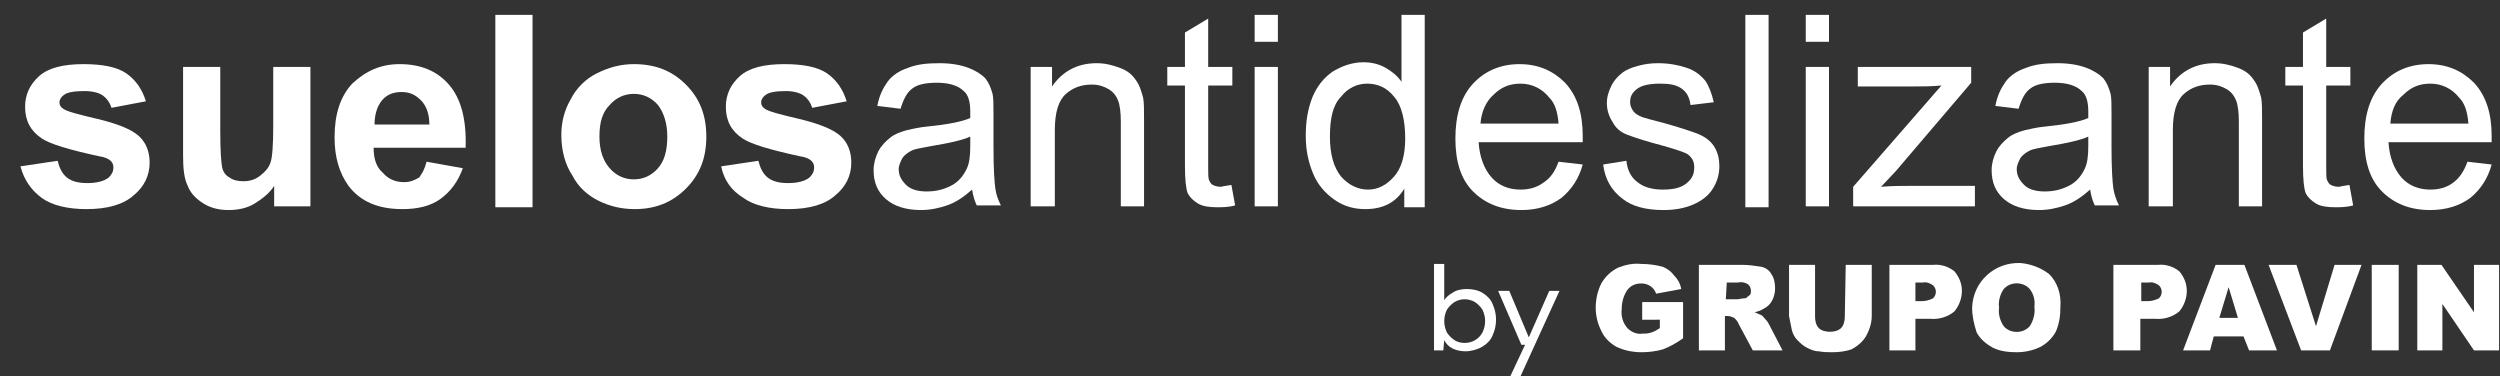 <?xml version="1.0" encoding="utf-8"?>
<!-- Generator: Adobe Illustrator 25.4.1, SVG Export Plug-In . SVG Version: 6.00 Build 0)  -->
<svg version="1.1" id="Capa_1" xmlns="http://www.w3.org/2000/svg" xmlns:xlink="http://www.w3.org/1999/xlink" x="0px" y="0px"
	 viewBox="0 0 269 40.5" style="enable-background:new 0 0 269 40.5;" xml:space="preserve">
<rect x="0" y="0" width="269" height="40.5" fill="#333333" stroke="none"/>
<style type="text/css">
	.st0{fill:#FFFFFF;}
</style>
<g id="Capa_2_00000052819269751216536480000006100718466712453771_">
	<g id="Capa_1-2">
		<g id="Capa_2-2">
			<g id="Capa_1-2-2">
				<path class="st0" d="M157.7,37.8c-0.5,0-1-0.1-1.4-0.3c-0.4-0.2-0.7-0.5-0.9-0.9l-0.1,1.1h-1v-9.3h1.1v3.9
					c0.2-0.3,0.5-0.6,0.9-0.8c0.4-0.3,1-0.4,1.5-0.4c0.6,0,1.2,0.1,1.7,0.4c0.5,0.3,0.9,0.7,1.1,1.2c0.5,1.1,0.5,2.3,0,3.4
					c-0.2,0.5-0.6,0.9-1.1,1.2C159,37.6,158.3,37.8,157.7,37.8z M157.6,36.9c0.8,0,1.5-0.4,1.9-1.1c0.4-0.8,0.4-1.7,0-2.5
					c-0.2-0.3-0.5-0.6-0.8-0.8c-0.7-0.4-1.5-0.4-2.2,0c-0.3,0.2-0.6,0.5-0.8,0.8c-0.4,0.8-0.4,1.7,0,2.5c0.2,0.3,0.5,0.6,0.8,0.8
					C156.8,36.8,157.2,36.9,157.6,36.9z"/>
				<path class="st0" d="M162.5,40.5l1.6-3.4h-0.4l-2.5-5.8h1.2l2.1,5l2.2-5h1.1l-4.2,9.2H162.5z"/>
				<path class="st0" d="M176.7,34.4v-1.9h4.4v3.9c-0.7,0.5-1.4,0.9-2.2,1.2c-0.7,0.2-1.5,0.3-2.3,0.3c-0.9,0-1.9-0.2-2.7-0.6
					c-0.7-0.4-1.3-1-1.6-1.7c-0.4-0.8-0.6-1.6-0.6-2.5c0-0.9,0.2-1.8,0.6-2.6c0.4-0.7,1-1.3,1.8-1.7c0.8-0.3,1.6-0.5,2.5-0.4
					c0.8,0,1.5,0.1,2.3,0.3c0.5,0.2,0.9,0.5,1.2,0.9c0.4,0.4,0.7,0.9,0.8,1.5l-2.7,0.5c-0.1-0.3-0.3-0.6-0.6-0.8
					c-0.3-0.2-0.6-0.3-1-0.3c-0.6,0-1.1,0.2-1.5,0.7c-0.4,0.6-0.6,1.3-0.6,2c-0.1,0.8,0.1,1.5,0.6,2.1c0.4,0.4,1,0.7,1.6,0.6
					c0.3,0,0.6,0,0.9-0.1c0.4-0.1,0.7-0.3,1-0.5v-0.9H176.7z"/>
				<path class="st0" d="M182.8,37.7v-9.2h4.7c0.7,0,1.3,0.1,2,0.2c0.5,0.1,0.9,0.4,1.1,0.8c0.3,0.4,0.4,1,0.4,1.5
					c0,0.5-0.1,0.9-0.3,1.3c-0.2,0.4-0.5,0.7-0.9,0.9c-0.3,0.2-0.6,0.3-1,0.4c0.2,0.1,0.5,0.2,0.7,0.3c0.2,0.1,0.3,0.3,0.5,0.5
					c0.2,0.2,0.3,0.4,0.4,0.6l1.4,2.7h-3.2l-1.5-2.8c-0.1-0.3-0.3-0.5-0.5-0.7c-0.2-0.1-0.5-0.2-0.7-0.2h-0.3v3.7L182.8,37.7z
					 M185.7,32.2h1.2c0.3,0,0.5-0.1,0.8-0.1s0.3-0.2,0.5-0.3s0.2-0.3,0.2-0.5c0-0.3-0.1-0.5-0.3-0.7c-0.3-0.2-0.7-0.3-1.1-0.2h-1.2
					L185.7,32.2L185.7,32.2z"/>
				<path class="st0" d="M198.6,28.5h2.8V34c0,0.5-0.1,1-0.3,1.5c-0.2,0.5-0.4,0.9-0.8,1.3c-0.3,0.3-0.7,0.6-1.1,0.8
					c-0.6,0.2-1.3,0.3-2,0.3c-0.5,0-1,0-1.5-0.1c-0.5,0-0.9-0.2-1.3-0.4c-0.4-0.2-0.7-0.5-1-0.8c-0.3-0.3-0.5-0.7-0.6-1.1
					c-0.1-0.5-0.2-1-0.3-1.5v-5.5h2.8v5.6c0,0.4,0.1,0.9,0.4,1.2c0.3,0.3,0.8,0.4,1.2,0.4c0.4,0,0.9-0.1,1.2-0.4
					c0.3-0.3,0.4-0.8,0.4-1.2L198.6,28.5z"/>
				<path class="st0" d="M203.3,28.5h4.7c0.8-0.1,1.7,0.2,2.3,0.7c0.5,0.6,0.8,1.3,0.8,2.1c0,0.8-0.3,1.6-0.8,2.2
					c-0.7,0.6-1.7,0.9-2.6,0.8h-1.6v3.4h-2.8L203.3,28.5z M206.1,32.4h0.7c0.4,0,0.8-0.1,1.2-0.3c0.4-0.4,0.4-1,0-1.4
					c-0.3-0.2-0.7-0.4-1.1-0.3h-0.8L206.1,32.4z"/>
				<path class="st0" d="M212.2,33.1c0.1-2.8,2.4-4.9,5.2-4.8c0,0,0,0,0,0c1.1,0.1,2.2,0.5,3.1,1.2c0.9,0.9,1.3,2.2,1.2,3.5
					c0,0.9-0.1,1.8-0.5,2.7c-0.4,0.7-0.9,1.2-1.6,1.6c-0.8,0.4-1.7,0.6-2.6,0.6c-0.9,0-1.8-0.1-2.6-0.5c-0.7-0.4-1.3-0.9-1.7-1.6
					C212.4,34.9,212.2,34,212.2,33.1z M215.1,33.1c-0.1,0.7,0.1,1.4,0.5,2c0.7,0.8,2,0.8,2.7,0.1c0,0,0,0,0.1-0.1
					c0.4-0.6,0.6-1.4,0.5-2.1c0.1-0.7-0.1-1.4-0.5-1.9c-0.7-0.8-2-0.8-2.7-0.1c0,0,0,0-0.1,0.1C215.2,31.7,215,32.4,215.1,33.1z"/>
				<path class="st0" d="M227.5,28.5h4.7c0.8-0.1,1.7,0.2,2.3,0.7c0.5,0.6,0.8,1.3,0.8,2.1c0,0.8-0.3,1.6-0.8,2.2
					c-0.7,0.6-1.7,0.9-2.6,0.8h-1.6v3.4h-2.9v-9.2L227.5,28.5z M230.4,32.4h0.7c0.4,0,0.8-0.1,1.2-0.3c0.4-0.4,0.4-1,0-1.4
					c-0.3-0.2-0.7-0.4-1.1-0.3h-0.8L230.4,32.4z"/>
				<path class="st0" d="M241.4,36.2h-3.2l-0.4,1.5h-2.9l3.5-9.2h3.1l3.5,9.2h-3L241.4,36.2z M240.8,34.2l-1-3.3l-1,3.3H240.8z"/>
				<path class="st0" d="M244.1,28.5h3l2.1,6.6l2-6.6h2.9l-3.4,9.2h-3.1L244.1,28.5z"/>
				<path class="st0" d="M255.2,28.5h2.9v9.2h-2.9V28.5z"/>
				<path class="st0" d="M260.1,28.5h2.6l3.5,5.1v-5.1h2.7v9.2h-2.7l-3.4-5v5h-2.7V28.5z"/>
			</g>
		</g>
	</g>
</g>
<g>
	<path class="st0" d="M2.2,17.9l4-0.6c0.2,0.8,0.5,1.4,1,1.8c0.5,0.4,1.2,0.6,2.2,0.6c1,0,1.8-0.2,2.3-0.6c0.3-0.3,0.5-0.6,0.5-1.1
		c0-0.3-0.1-0.5-0.3-0.7c-0.2-0.2-0.6-0.4-1.3-0.5c-3.2-0.7-5.2-1.3-6.1-1.9c-1.2-0.8-1.8-1.9-1.8-3.4c0-1.3,0.5-2.4,1.5-3.3
		c1-0.9,2.6-1.3,4.8-1.3c2,0,3.6,0.3,4.6,1s1.7,1.7,2.1,3L12,11.6c-0.2-0.6-0.5-1-0.9-1.3S10,9.8,9.1,9.8c-1,0-1.8,0.1-2.2,0.4
		c-0.3,0.2-0.5,0.5-0.5,0.8c0,0.3,0.1,0.5,0.4,0.7c0.4,0.3,1.6,0.6,3.7,1.1s3.6,1.1,4.4,1.8c0.8,0.7,1.2,1.7,1.2,2.9
		c0,1.4-0.6,2.6-1.7,3.5c-1.1,1-2.8,1.5-5.1,1.5c-2,0-3.7-0.4-4.8-1.2C3.4,20.5,2.6,19.4,2.2,17.9z"/>
	<path class="st0" d="M29.5,22.2V20c-0.5,0.8-1.3,1.4-2.1,1.9s-1.8,0.7-2.8,0.7c-1,0-1.9-0.2-2.7-0.7s-1.4-1.1-1.7-1.9
		c-0.4-0.8-0.5-1.9-0.5-3.3V7.2h4v6.9c0,2.1,0.1,3.4,0.2,3.9s0.4,0.9,0.8,1.1c0.4,0.3,0.9,0.4,1.5,0.4c0.7,0,1.3-0.2,1.8-0.6
		c0.5-0.4,0.9-0.8,1.1-1.4c0.2-0.5,0.3-1.9,0.3-4V7.2h4v15H29.5z"/>
	<path class="st0" d="M45.9,17.4l3.9,0.7c-0.5,1.4-1.3,2.5-2.4,3.3c-1.1,0.8-2.5,1.1-4.1,1.1c-2.6,0-4.5-0.8-5.8-2.5
		c-1-1.4-1.5-3.1-1.5-5.2c0-2.5,0.6-4.4,1.9-5.8C39.4,7.6,41,6.9,43,6.9c2.2,0,4,0.7,5.3,2.2c1.3,1.5,1.9,3.7,1.8,6.8h-9.9
		c0,1.2,0.3,2.1,1,2.7c0.6,0.7,1.4,1,2.3,1c0.6,0,1.1-0.2,1.6-0.5C45.4,18.7,45.7,18.2,45.9,17.4z M46.2,13.4c0-1.1-0.3-2-0.9-2.6
		c-0.6-0.6-1.2-0.9-2.1-0.9c-0.9,0-1.6,0.3-2.1,0.9s-0.8,1.5-0.8,2.6H46.2z"/>
	<path class="st0" d="M53.3,22.2V1.6h4v20.7H53.3z"/>
	<path class="st0" d="M60.4,14.5c0-1.3,0.3-2.6,1-3.8c0.6-1.2,1.6-2.2,2.8-2.8c1.2-0.6,2.5-1,4-1c2.3,0,4.1,0.7,5.6,2.2
		s2.2,3.3,2.2,5.6c0,2.3-0.7,4.1-2.2,5.6c-1.5,1.5-3.3,2.2-5.5,2.2c-1.4,0-2.7-0.3-3.9-0.9c-1.2-0.6-2.2-1.5-2.8-2.7
		C60.8,17.7,60.4,16.2,60.4,14.5z M64.5,14.7c0,1.5,0.4,2.6,1.1,3.4s1.6,1.2,2.6,1.2s1.9-0.4,2.6-1.2s1-1.9,1-3.4
		c0-1.5-0.4-2.6-1-3.4c-0.7-0.8-1.6-1.2-2.6-1.2s-1.9,0.4-2.6,1.2C64.8,12.1,64.5,13.2,64.5,14.7z"/>
	<path class="st0" d="M77.6,17.9l4-0.6c0.2,0.8,0.5,1.4,1,1.8c0.5,0.4,1.2,0.6,2.2,0.6c1,0,1.8-0.2,2.3-0.6c0.3-0.3,0.5-0.6,0.5-1.1
		c0-0.3-0.1-0.5-0.3-0.7c-0.2-0.2-0.6-0.4-1.3-0.5c-3.2-0.7-5.2-1.3-6.1-1.9c-1.2-0.8-1.8-1.9-1.8-3.4c0-1.3,0.5-2.4,1.5-3.3
		c1-0.9,2.6-1.3,4.8-1.3c2,0,3.6,0.3,4.6,1s1.7,1.7,2.1,3l-3.7,0.7c-0.2-0.6-0.5-1-0.9-1.3s-1.1-0.5-1.9-0.5c-1,0-1.8,0.1-2.2,0.4
		c-0.3,0.2-0.5,0.5-0.5,0.8c0,0.3,0.1,0.5,0.4,0.7c0.4,0.3,1.6,0.6,3.7,1.1s3.6,1.1,4.4,1.8c0.8,0.7,1.2,1.7,1.2,2.9
		c0,1.4-0.6,2.6-1.7,3.5c-1.1,1-2.8,1.5-5.1,1.5c-2,0-3.7-0.4-4.8-1.2C78.7,20.5,77.9,19.4,77.6,17.9z"/>
	<path class="st0" d="M104.6,20.4c-0.9,0.8-1.8,1.4-2.7,1.7c-0.9,0.3-1.8,0.5-2.8,0.5c-1.6,0-2.9-0.4-3.8-1.2
		c-0.9-0.8-1.3-1.8-1.3-3.1c0-0.7,0.2-1.4,0.5-2c0.3-0.6,0.8-1.1,1.3-1.5s1.1-0.6,1.8-0.8c0.5-0.1,1.2-0.3,2.3-0.4
		c2-0.2,3.6-0.5,4.5-0.9c0-0.3,0-0.6,0-0.7c0-1-0.2-1.8-0.7-2.2c-0.6-0.6-1.6-0.9-2.9-0.9c-1.2,0-2.1,0.2-2.6,0.6
		c-0.6,0.4-1,1.2-1.3,2.2l-2.5-0.3c0.2-1.1,0.6-1.9,1.1-2.6c0.5-0.7,1.3-1.2,2.2-1.5c1-0.4,2.1-0.5,3.4-0.5c1.3,0,2.3,0.2,3.1,0.5
		c0.8,0.3,1.4,0.7,1.8,1.1c0.4,0.5,0.6,1,0.8,1.7c0.1,0.4,0.1,1.2,0.1,2.3v3.4c0,2.4,0.1,3.8,0.2,4.5s0.3,1.2,0.6,1.8h-2.6
		C104.9,21.7,104.7,21.1,104.6,20.4z M104.4,14.7c-0.9,0.4-2.3,0.7-4.1,1c-1,0.2-1.8,0.3-2.2,0.5c-0.4,0.2-0.8,0.5-1,0.8
		c-0.2,0.4-0.4,0.8-0.4,1.2c0,0.7,0.3,1.2,0.8,1.7c0.5,0.5,1.3,0.7,2.2,0.7c1,0,1.8-0.2,2.6-0.6c0.8-0.4,1.3-1,1.7-1.8
		c0.3-0.6,0.4-1.4,0.4-2.5V14.7z"/>
	<path class="st0" d="M110.9,22.2v-15h2.3v2.1c1.1-1.6,2.7-2.5,4.8-2.5c0.9,0,1.7,0.2,2.5,0.5c0.8,0.3,1.3,0.7,1.7,1.3
		c0.4,0.5,0.6,1.2,0.8,1.9c0.1,0.5,0.1,1.3,0.1,2.5v9.2h-2.5v-9.1c0-1-0.1-1.8-0.3-2.3c-0.2-0.5-0.5-0.9-1-1.2s-1.1-0.5-1.8-0.5
		c-1.1,0-2,0.3-2.8,1s-1.2,2-1.2,3.9v8.2H110.9z"/>
	<path class="st0" d="M132.5,19.9l0.4,2.2c-0.7,0.2-1.4,0.2-1.9,0.2c-0.9,0-1.6-0.1-2.1-0.4c-0.5-0.3-0.9-0.7-1.1-1.1
		c-0.2-0.5-0.3-1.5-0.3-3V9.2h-1.9v-2h1.9V3.5l2.5-1.5v5.2h2.6v2h-2.6V18c0,0.7,0,1.2,0.1,1.4c0.1,0.2,0.2,0.4,0.4,0.5
		c0.2,0.1,0.5,0.2,0.9,0.2C131.7,20,132,20,132.5,19.9z"/>
	<path class="st0" d="M135,4.5V1.6h2.5v2.9H135z M135,22.2v-15h2.5v15H135z"/>
	<path class="st0" d="M151.1,22.2v-1.9c-0.9,1.5-2.3,2.2-4.2,2.2c-1.2,0-2.3-0.3-3.3-1c-1-0.7-1.8-1.6-2.3-2.8
		c-0.5-1.2-0.8-2.5-0.8-4.1c0-1.5,0.2-2.8,0.7-4.1c0.5-1.2,1.2-2.1,2.2-2.8c1-0.6,2.1-1,3.3-1c0.9,0,1.7,0.2,2.4,0.6
		c0.7,0.4,1.3,0.9,1.7,1.5V1.6h2.5v20.7H151.1z M143.1,14.7c0,1.9,0.4,3.3,1.2,4.3c0.8,0.9,1.8,1.4,2.9,1.4c1.1,0,2-0.5,2.8-1.4
		c0.8-0.9,1.2-2.3,1.2-4.1c0-2-0.4-3.6-1.2-4.5c-0.8-1-1.8-1.4-2.9-1.4c-1.1,0-2.1,0.5-2.8,1.4C143.4,11.3,143.1,12.8,143.1,14.7z"
		/>
	<path class="st0" d="M167.7,17.4l2.6,0.3c-0.4,1.5-1.2,2.7-2.3,3.6c-1.1,0.8-2.5,1.3-4.3,1.3c-2.2,0-3.9-0.7-5.2-2
		c-1.3-1.3-1.9-3.2-1.9-5.7c0-2.5,0.6-4.5,1.9-5.9c1.3-1.4,3-2.1,5-2.1c2,0,3.6,0.7,4.9,2c1.3,1.4,1.9,3.3,1.9,5.7
		c0,0.2,0,0.4,0,0.7h-11.2c0.1,1.6,0.6,2.9,1.4,3.8s1.9,1.3,3.1,1.3c0.9,0,1.7-0.2,2.4-0.7C166.8,19.2,167.3,18.5,167.7,17.4z
		 M159.3,13.3h8.4c-0.1-1.3-0.4-2.2-1-2.8c-0.8-1-1.9-1.5-3.1-1.5c-1.2,0-2.1,0.4-2.9,1.2C159.9,10.9,159.4,12,159.3,13.3z"/>
	<path class="st0" d="M172.5,17.7l2.5-0.4c0.1,1,0.5,1.8,1.2,2.3c0.6,0.5,1.5,0.8,2.7,0.8c1.2,0,2-0.2,2.6-0.7
		c0.6-0.5,0.8-1,0.8-1.7c0-0.6-0.2-1-0.7-1.4c-0.3-0.2-1.2-0.5-2.6-0.9c-1.9-0.5-3.1-0.9-3.9-1.2s-1.3-0.8-1.6-1.4
		c-0.4-0.6-0.6-1.3-0.6-2c0-0.7,0.2-1.3,0.5-1.9c0.3-0.6,0.7-1,1.2-1.4c0.4-0.3,0.9-0.5,1.6-0.7c0.7-0.2,1.4-0.3,2.2-0.3
		c1.2,0,2.2,0.2,3.1,0.5c0.9,0.3,1.5,0.8,2,1.4c0.4,0.6,0.7,1.4,0.9,2.3l-2.5,0.3c-0.1-0.8-0.4-1.4-1-1.8S179.6,9,178.6,9
		c-1.2,0-2,0.2-2.5,0.6c-0.5,0.4-0.7,0.8-0.7,1.4c0,0.3,0.1,0.6,0.3,0.9c0.2,0.3,0.5,0.5,1,0.7c0.3,0.1,1,0.3,2.2,0.6
		c1.8,0.5,3,0.9,3.8,1.2c0.7,0.3,1.3,0.7,1.7,1.3c0.4,0.6,0.6,1.3,0.6,2.2c0,0.8-0.2,1.6-0.7,2.4s-1.2,1.3-2.1,1.7
		c-0.9,0.4-2,0.6-3.2,0.6c-1.9,0-3.4-0.4-4.4-1.2C173.4,20.5,172.7,19.3,172.5,17.7z"/>
	<path class="st0" d="M187.8,22.2V1.6h2.5v20.7H187.8z"/>
	<path class="st0" d="M194.3,4.5V1.6h2.5v2.9H194.3z M194.3,22.2v-15h2.5v15H194.3z"/>
	<path class="st0" d="M199.4,22.2v-2.1l9.5-10.9c-1.1,0.1-2,0.1-2.9,0.1h-6.1V7.2h12.2v1.7l-8.1,9.5l-1.6,1.7
		c1.1-0.1,2.2-0.1,3.2-0.1h6.9v2.2H199.4z"/>
	<path class="st0" d="M224.9,20.4c-0.9,0.8-1.8,1.4-2.7,1.7c-0.9,0.3-1.8,0.5-2.8,0.5c-1.6,0-2.9-0.4-3.8-1.2
		c-0.9-0.8-1.3-1.8-1.3-3.1c0-0.7,0.2-1.4,0.5-2c0.3-0.6,0.8-1.1,1.3-1.5c0.5-0.4,1.1-0.6,1.8-0.8c0.5-0.1,1.2-0.3,2.3-0.4
		c2-0.2,3.6-0.5,4.5-0.9c0-0.3,0-0.6,0-0.7c0-1-0.2-1.8-0.7-2.2c-0.6-0.6-1.6-0.9-2.9-0.9c-1.2,0-2.1,0.2-2.6,0.6
		c-0.6,0.4-1,1.2-1.3,2.2l-2.5-0.3c0.2-1.1,0.6-1.9,1.1-2.6c0.5-0.7,1.3-1.2,2.2-1.5c1-0.4,2.1-0.5,3.4-0.5c1.3,0,2.3,0.2,3.1,0.5
		c0.8,0.3,1.4,0.7,1.8,1.1c0.4,0.5,0.6,1,0.8,1.7c0.1,0.4,0.1,1.2,0.1,2.3v3.4c0,2.4,0.1,3.8,0.2,4.5c0.1,0.6,0.3,1.2,0.6,1.8h-2.6
		C225.2,21.7,225,21.1,224.9,20.4z M224.7,14.7c-0.9,0.4-2.3,0.7-4.1,1c-1,0.2-1.8,0.3-2.2,0.5c-0.4,0.2-0.8,0.5-1,0.8
		c-0.2,0.4-0.4,0.8-0.4,1.2c0,0.7,0.3,1.2,0.8,1.7c0.5,0.5,1.3,0.7,2.2,0.7c1,0,1.8-0.2,2.6-0.6c0.8-0.4,1.3-1,1.7-1.8
		c0.3-0.6,0.4-1.4,0.4-2.5V14.7z"/>
	<path class="st0" d="M231.2,22.2v-15h2.3v2.1c1.1-1.6,2.7-2.5,4.8-2.5c0.9,0,1.7,0.2,2.5,0.5c0.8,0.3,1.3,0.7,1.7,1.3
		c0.4,0.5,0.6,1.2,0.8,1.9c0.1,0.5,0.1,1.3,0.1,2.5v9.2h-2.5v-9.1c0-1-0.1-1.8-0.3-2.3c-0.2-0.5-0.5-0.9-1-1.2s-1.1-0.5-1.8-0.5
		c-1.1,0-2,0.3-2.8,1s-1.2,2-1.2,3.9v8.2H231.2z"/>
	<path class="st0" d="M252.8,19.9l0.4,2.2c-0.7,0.2-1.4,0.2-1.9,0.2c-0.9,0-1.6-0.1-2.1-0.4c-0.5-0.3-0.9-0.7-1.1-1.1
		c-0.2-0.5-0.3-1.5-0.3-3V9.2h-1.9v-2h1.9V3.5l2.5-1.5v5.2h2.6v2h-2.6V18c0,0.7,0,1.2,0.1,1.4c0.1,0.2,0.2,0.4,0.4,0.5
		s0.5,0.2,0.9,0.2C252,20,252.3,20,252.8,19.9z"/>
	<path class="st0" d="M265.5,17.4l2.6,0.3c-0.4,1.5-1.2,2.7-2.3,3.6c-1.1,0.8-2.5,1.3-4.3,1.3c-2.2,0-3.9-0.7-5.2-2
		c-1.3-1.3-1.9-3.2-1.9-5.7c0-2.5,0.6-4.5,1.9-5.9c1.3-1.4,3-2.1,5-2.1c2,0,3.6,0.7,4.9,2c1.3,1.4,1.9,3.3,1.9,5.7
		c0,0.2,0,0.4,0,0.7H257c0.1,1.6,0.6,2.9,1.4,3.8s1.9,1.3,3.1,1.3c0.9,0,1.7-0.2,2.4-0.7C264.6,19.2,265.1,18.5,265.5,17.4z
		 M257.2,13.3h8.4c-0.1-1.3-0.4-2.2-1-2.8c-0.8-1-1.9-1.5-3.1-1.5c-1.2,0-2.1,0.4-2.9,1.2C257.7,10.9,257.3,12,257.2,13.3z"/>
</g>
</svg>
